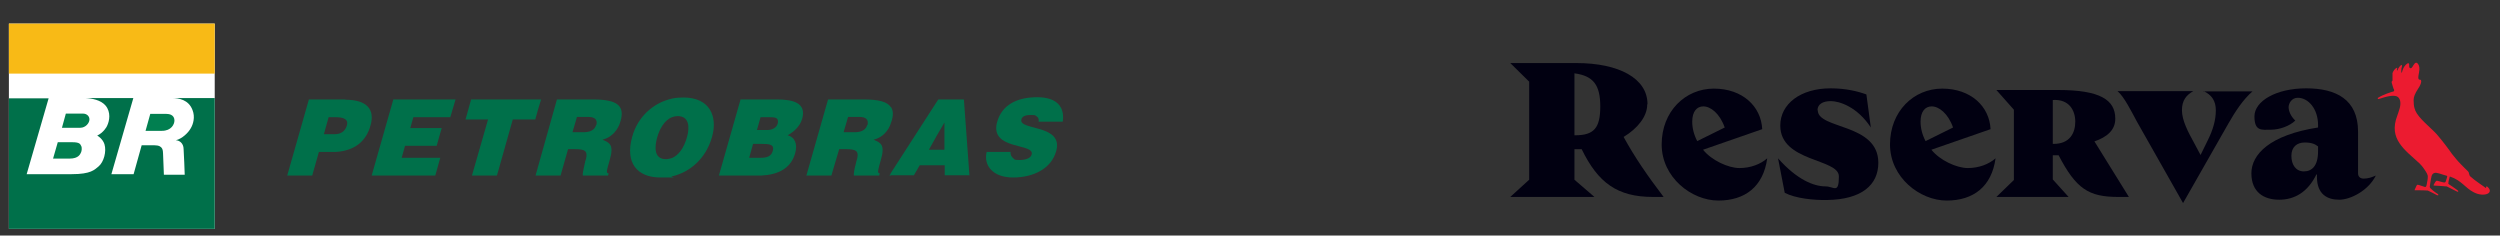 <?xml version="1.0" encoding="UTF-8"?>
<svg id="Layer_1" xmlns="http://www.w3.org/2000/svg" version="1.1" viewBox="0 0 900 84.8">
  <rect x="0" y="0" width="900" height="84.8" fill="#333333" stroke="none"/>
  <!-- Generator: Adobe Illustrator 29.2.1, SVG Export Plug-In . SVG Version: 2.1.0 Build 116)  -->
  <defs>
    <style>
      .st0 {
        fill: #010011;
      }

      .st1 {
        fill: #fff;
      }

      .st2 {
        fill: #f8ba16;
      }

      .st3 {
        fill: #ec1b30;
      }

      .st4 {
        fill: #017f50;
      }

      .st5 {
        fill: #00704a;
      }
    </style>
  </defs>
  <g>
    <path class="st0" d="M593.1,37.5c0-9.3-10.3-14.8-25.6-14.8h-23.8l6.8,6.7v35.3l-6.8,6.2h30.3l-7.2-6.2v-11c.4,0,.9,0,1.3,0s.9,0,1.3,0c5.9,12.1,12.8,17.2,25.7,17.2h3.8c-6-7.9-10.4-14.3-14.4-21.6,5.1-3.1,8.5-7.4,8.5-11.7h0ZM567.2,48.7c-.1,0-.2,0-.4,0v-22.3c6.8.9,9.3,4.2,9.3,11.9s-2.2,10.4-9,10.4Z"/>
    <path class="st0" d="M850.9,64.3c-1.2,0-2-.7-2-1.9v-15c0-11.6-7.9-15.6-18.7-15.6s-18.6,4.6-18.6,10.1,2.7,4.8,5.9,4.8,6.9-1.4,8.8-3.3c-1.6-1.5-2.4-3.4-2.4-4.8s1.1-3.4,3.3-3.4c3.8,0,7.3,4,7.3,9.8v.9c-17.4,2.7-24,9.7-24,16.5s4.5,9.5,10,9.5,10.3-2.7,13.4-9.1h.2v.9c0,6.3,3.8,8.2,8,8.2s10.6-3.4,13.2-8.7c-1.4.6-2.7,1.1-4.4,1.1h0ZM834.5,54.5c0,5.2-2.2,7.2-5.1,7.2s-4.5-2.4-4.5-5.6,2-4.8,4.8-4.8,3.8.7,4.8,1.4v1.9Z"/>
    <path class="st0" d="M613.1,53.9l21.3-7.4c-.4-8.2-7.1-14.6-17.4-14.6s-18.8,8.2-18.8,20.1,10.8,20.2,20.4,20.2,16.2-5,17.6-15.2c-2.4,2.1-6,3.5-10,3.5s-10.1-2.8-13.1-6.6h0ZM613.2,38.3c2.6,0,5.9,2.5,7.7,7.6l-9.9,4.9c-1.2-2.3-1.8-4.7-1.8-7,0-3.7,1.7-5.5,4-5.5h0Z"/>
    <path class="st0" d="M654.3,39.7c0-2.1,1.8-3.3,4.8-3.3s9.5,2,14.4,9.5l-1.6-11.9c-3-1.1-7.3-2.2-12.9-2.2-10.8,0-18.1,5.6-18.1,13.4,0,13.2,21.1,11.8,21.1,18.3s-1.8,3.6-4.8,3.6c-4.2,0-10.3-2.4-17.1-10.1l2.4,12.4c3.8,2,10.3,2.7,15.3,2.6,12.4-.2,18.4-5.4,18.4-13.4,0-14.3-21.8-12-21.8-18.9h0Z"/>
    <path class="st0" d="M695.3,53.9l21.3-7.4c-.4-8.2-7.1-14.6-17.4-14.6s-18.8,8.2-18.8,20.1,10.8,20.2,20.4,20.2,16.2-5,17.6-15.2c-2.4,2.1-6,3.5-10,3.5s-10.1-2.8-13.1-6.6ZM695.4,38.3c2.6,0,5.9,2.5,7.7,7.6l-9.9,4.9c-1.2-2.3-1.8-4.7-1.8-7,0-3.7,1.7-5.5,4-5.5h0Z"/>
    <path class="st0" d="M761.5,42.7c0-6.7-5.4-10.3-20.5-10.3h-22.3l6.3,7.1v25.3l-6.3,6.1h26l-5.7-6.3v-8.7h1.1c.3,0,.7,0,1,0,6.3,12.1,10.8,15,21.5,15h3.8l-12.4-20c4.4-1.5,7.5-4,7.5-8.1h0ZM739.3,51.8h-.3v-15.8c5.9-.4,8.1,3.8,8.1,7.8s-1.9,8-7.8,8h0Z"/>
    <path class="st0" d="M793.3,32.8c2.8,1.3,4.4,3.4,4.4,6.9s-1,7-2.9,10.8l-2.6,5.3-2.4-4.5c-2.1-3.8-4.3-8-4.3-11.6s1.6-5.5,4.1-6.9h-27.3c2.4,2,5.1,7.5,7,11l16.6,29.3,16.3-28.6c2.4-4.2,5.3-8.7,8.7-11.6h-17.8,0Z"/>
  </g>
  <path class="st3" d="M894.9,67.7c-.7-.6-4-2.7-5.6-4.2-.6-.6-.2-1.2-.9-1.9-.9-.8-1.8-1.8-2.8-2.8-1-1-1.9-2.2-2.9-3.4-.8-1.2-3.4-4.7-5.5-7.1-2.3-2.5-6.5-5.7-7.7-8.5,0-.2-.1-.4-.2-.6,0,0,0,0,0,0-.3-.9-.4-1.9-.4-3.1,0-1.2.4-2.3,1.7-4.3,1.4-2.1,1.1-3.1.7-3.1-.5,0-1,0-.5-2.3.4-1.9.1-2.7-.2-3.2-.3-.5-.6-.7-.9-.6-.6.1-1.1,1.5-1.6,1.9-.2,0-.9.5-.8-1.3,0-.4-.3-.6-.7-.3-.6.4-1.5,1.3-1.9,3.2,0,.1-.1.1-.2,0,0-.2-.1-.6,0-1.4.2-.7.4-1.2.1-1.3-.4,0-.9.7-1.4,1.6,0,.1,0,.2-.1.3,0,.1-.2.2-.2,0,0-.2,0-.4.1-.7,0-.1,0-.2,0-.2-.1,0-.3,0-.5.2-.4.3-.9.9-1.2,1.7h0c0,0,0,.2,0,.3,0,0,0,0,0,0,0,0,0,0,0,0,0,0,0,0,0,.1,0,0,0,.1,0,.2,0,0,0,0,0,0,0,0,0,0,0,0,0,.1,0,.2,0,.4h0c0,.1,0,.3,0,.4,0,0,0,0,0,0h0c0,.4,0,.7,0,1.1,0,0,0,0,0,0,0,0,0,.1,0,.2,0,.2-.4.2-.3.7.3,1.1.6,2.2.9,2.7,0,.2,0,.4-.2.5-1,.3-3.7,1.1-5.6,2.3-.1,0-.2.3,0,.4,0,.1.3.1.4,0,2.2-.7,5.3-1.7,6.7-.7,1.1.8,1.2,2.7.5,4.7-.2.8-.5,1.4-.7,2.1h0c-3.2,8.4,2.7,12.2,8.1,17.2.4.4,1.2,1.3,1.9,2.4.5.8,1.1,1.6,1,2.5,0,.7-.2,1.6-.4,2.7-.3,1.4-.6.7-2.8.1-.7-.2-.7-.1-1.1.8-.4.9-.5,1-.4,1.1,0,0,4.1,0,4.5.1,0,0,.1,0,.2,0,.5.2,2.7,1.3,3.4,1.7.1,0,.4,0,.4,0,0-.1,0-.3-.1-.4-1-.6-3-2.1-3-2.6,0-.2.1-.9.2-1.4.4-2.3.4-3.2,1.4-3.6.9-.4,2.9.6,4.6,1,0,0,.1,0,.1.2,0,.2-.2.8-.5,1.7,0,.1-.1.4-.4.5-.3.1-1.7-.4-2.6-.6-.4,0-.5-.3-1.4,1.5,0,.1,0,.2,0,.2,0,0,3.9.2,4.4.3,0,0,.2,0,.3,0,1.4.7,2.6,1.3,3.4,1.7.4.2.5.3.7.2s0-.4-.2-.5c0,0-.9-.7-1.8-1.3-.8-.6-1.6-.9-1.5-1.2,0-.2.1-.6.1-.8,0-.1.3-1.2.4-1.6,0,0,.1-.1.2,0,4.1,1.4,5.3,4,8.4,5.6,3.7,2,7.9.3,4.7-2.2h0Z"/>
  <g>
    <rect class="st1" x="3.2" y="8.5" width="74.1" height="73.9"/>
    <g>
      <path class="st4" d="M23.7,40.9h6.2c1.2,0,2.3.8,2.3,2.1s-1.4,3-3.3,3h-6.6l1.4-5.1Z"/>
      <path class="st4" d="M54.1,41h5.8c2.8,0,2.9,1.9,2.9,2.4,0,1.3-1.1,3.7-4.5,3.7h-5.9s1.7-6,1.7-6.1"/>
      <path class="st4" d="M20.8,51.2h5.3c2.6,0,2.8.7,3.1,1.3.4.6.2,1.9,0,2.3-.3.6-.8,2.3-4.2,2.3h-5.9s1.7-5.9,1.7-5.9"/>
      <path class="st5" d="M77.3,35.4v47H3.2v-47h14.3l-7.9,27.3h16.2c7,0,8.2-1.6,9.7-2.8,1.9-1.6,2.9-5.4,2.1-8-.6-1.9-2.4-3-2.6-3.1,2.2-1,3.5-3.2,3.6-3.6.8-1.7,1.4-4.8-.6-7.2-1.7-2-4.9-2.6-7.3-2.7h17.3l-7.9,27.4h8l2.9-10.4h4.6c3.3,0,3,2.1,3.1,3l.3,7.6h7.5s-.3-8.6-.4-9.2c0-2.2-1.6-3.2-2.8-3.2,2.4-.6,4.5-2.8,5.3-4.2,1-1.6,1.7-4.2.7-6.7-1.4-3.7-4.9-4.3-7.4-4.3,0,0,15.5,0,15.5,0Z"/>
    </g>
    <rect class="st2" x="3.2" y="8.5" width="74.1" height="18"/>
  </g>
  <g>
    <polygon class="st5" points="156.7 63.2 133.8 63.2 141.6 35.8 164 35.8 162.1 42.2 148.8 42.2 147.7 46.1 159 46.1 157.2 52.5 145.8 52.5 144.6 56.8 158.5 56.8 156.7 63.2"/>
    <path class="st5" d="M124.4,35.8h-13.2l-7.8,27.4h9l2.4-8.5h4.5c.5,0,1,0,1.5,0,7-.4,11.1-4,12.6-9.6,1.6-5.6-1.2-9.2-9.1-9.2ZM124.9,45.1c-.6,2.2-2.2,3.1-4.1,3.2h-4.2l1.7-6.1h2.6c1.9,0,4.7.3,4,2.9Z"/>
    <polygon class="st5" points="169.6 35.8 167.6 43 175.7 43 169.9 63.2 178.9 63.2 184.6 43 192.7 43 193.7 39.4 194.8 35.8 169.6 35.8"/>
    <path class="st5" d="M213.4,35.8h-12.9l-6.7,23.8-1,3.6h9l2.7-9.5h2.7c1.7,0,2.7.2,3.3.6.9.7.8,2,.1,4.1,0,.2,0,.3-.1.5-.5,2.2-.8,3.7-.7,4.3h9.1l.2-.8c-1.1,0-.6-1.2.4-4.8,1.6-5.5,0-6.2-2.6-7.3,3.4-.9,5.6-3.5,6.5-6.7,1.5-5.3-.8-7.8-9.9-7.8ZM214.6,45c-.5,1.7-1.9,2.5-4.2,2.6h-4.3l1.6-5.5h4.2c2.1,0,3.3.9,2.8,2.9Z"/>
    <path class="st5" d="M246,35.1c-1.4,0-2.8.1-4.1.4-6.7,1.5-12.3,6.5-14.3,13.7-2.6,9.3,1.6,14.7,10.2,14.7s2.8-.1,4.1-.4c6.5-1.5,12.2-6.4,14.4-14.1,2.1-7.2-.5-14.3-10.3-14.3ZM247.3,49.4c-1,3.6-2.8,6.4-5.4,7.5-.7.2-1.4.4-2.2.4-4.3,0-4.1-4.4-3.1-7.9.8-2.8,2.5-6.1,5.3-7.2.6-.2,1.3-.4,2.1-.4,4,0,4.4,3.8,3.3,7.6Z"/>
    <path class="st5" d="M279.7,35.8h-13.1l-7.8,27.4h13.4c.6,0,1.2,0,1.8,0,6.2-.3,10.8-2.6,12.3-8.2.8-3,0-5.6-2.8-6.3,2.1-1.1,4.5-3.1,5.3-6,1.5-5.5-3-6.9-9.1-6.9h0ZM278.2,54.3c-.5,2-2.2,2.5-4.2,2.5h-4.3l1.4-5h2.9c2.8,0,4.9.1,4.2,2.5h0ZM280,44.4c-.4,1.6-2,2.4-3.8,2.4h-3.7l1.3-4.6h3.1c1.9,0,3.6,0,3.1,2.2Z"/>
    <polygon class="st5" points="320.7 62.3 320.2 63.2 320.7 63.2 320.7 62.3"/>
    <path class="st5" d="M320.7,38.6c-1.2-1.9-4.2-2.8-9.7-2.8h-12.9l-7.8,27.4h9l2.8-9.5h2.7c1.7,0,2.7.2,3.3.6.9.7.8,2,.1,4.1,0,.2,0,.3-.1.5-.6,2.2-.8,3.7-.7,4.3h9.1l.2-.8c-1,0-.6-1.2.4-4.8,1.6-5.5,0-6.2-2.6-7.3,3.2-.8,5.4-3.2,6.3-6.2,0-.2.1-.3.2-.5.6-2.1.6-3.7-.2-5h0ZM312.2,45c-.5,1.7-1.9,2.5-4.2,2.6h-4.3l1.6-5.5h4.2c2.1,0,3.3.9,2.8,2.9h0Z"/>
    <path class="st5" d="M382.6,43.7c.7-4.8-1.7-8.7-9.2-8.7s-12.7,2.9-14.4,8.8c-3,10.4,13.6,7.6,12.4,11.8-.3,1.3-2.1,2-4.3,2s-1.8-.2-2.4-.7c-.6-.5-1-1.2-.9-2.2h-8.6c-1.2,4.9,2.3,9.2,9.5,9.2s13.7-3.1,15.5-9.4c2.9-9.9-13.6-7.4-12.5-11.5.2-1,1.3-1.6,3.3-1.6s1.6.1,2.2.5c.5.3.9.9.7,1.9,0,0,8.6,0,8.6,0Z"/>
    <path class="st5" d="M349,63.2l-2-27.4h-9.2l-.6.9-16.5,25.6v.8h8.3l2.1-3.6h9v3.6s9,0,9,0ZM334.4,53.9l2.8-5,2.8-4.8v9.8c0,0-5.6,0-5.6,0h0Z"/>
  </g>
</svg>